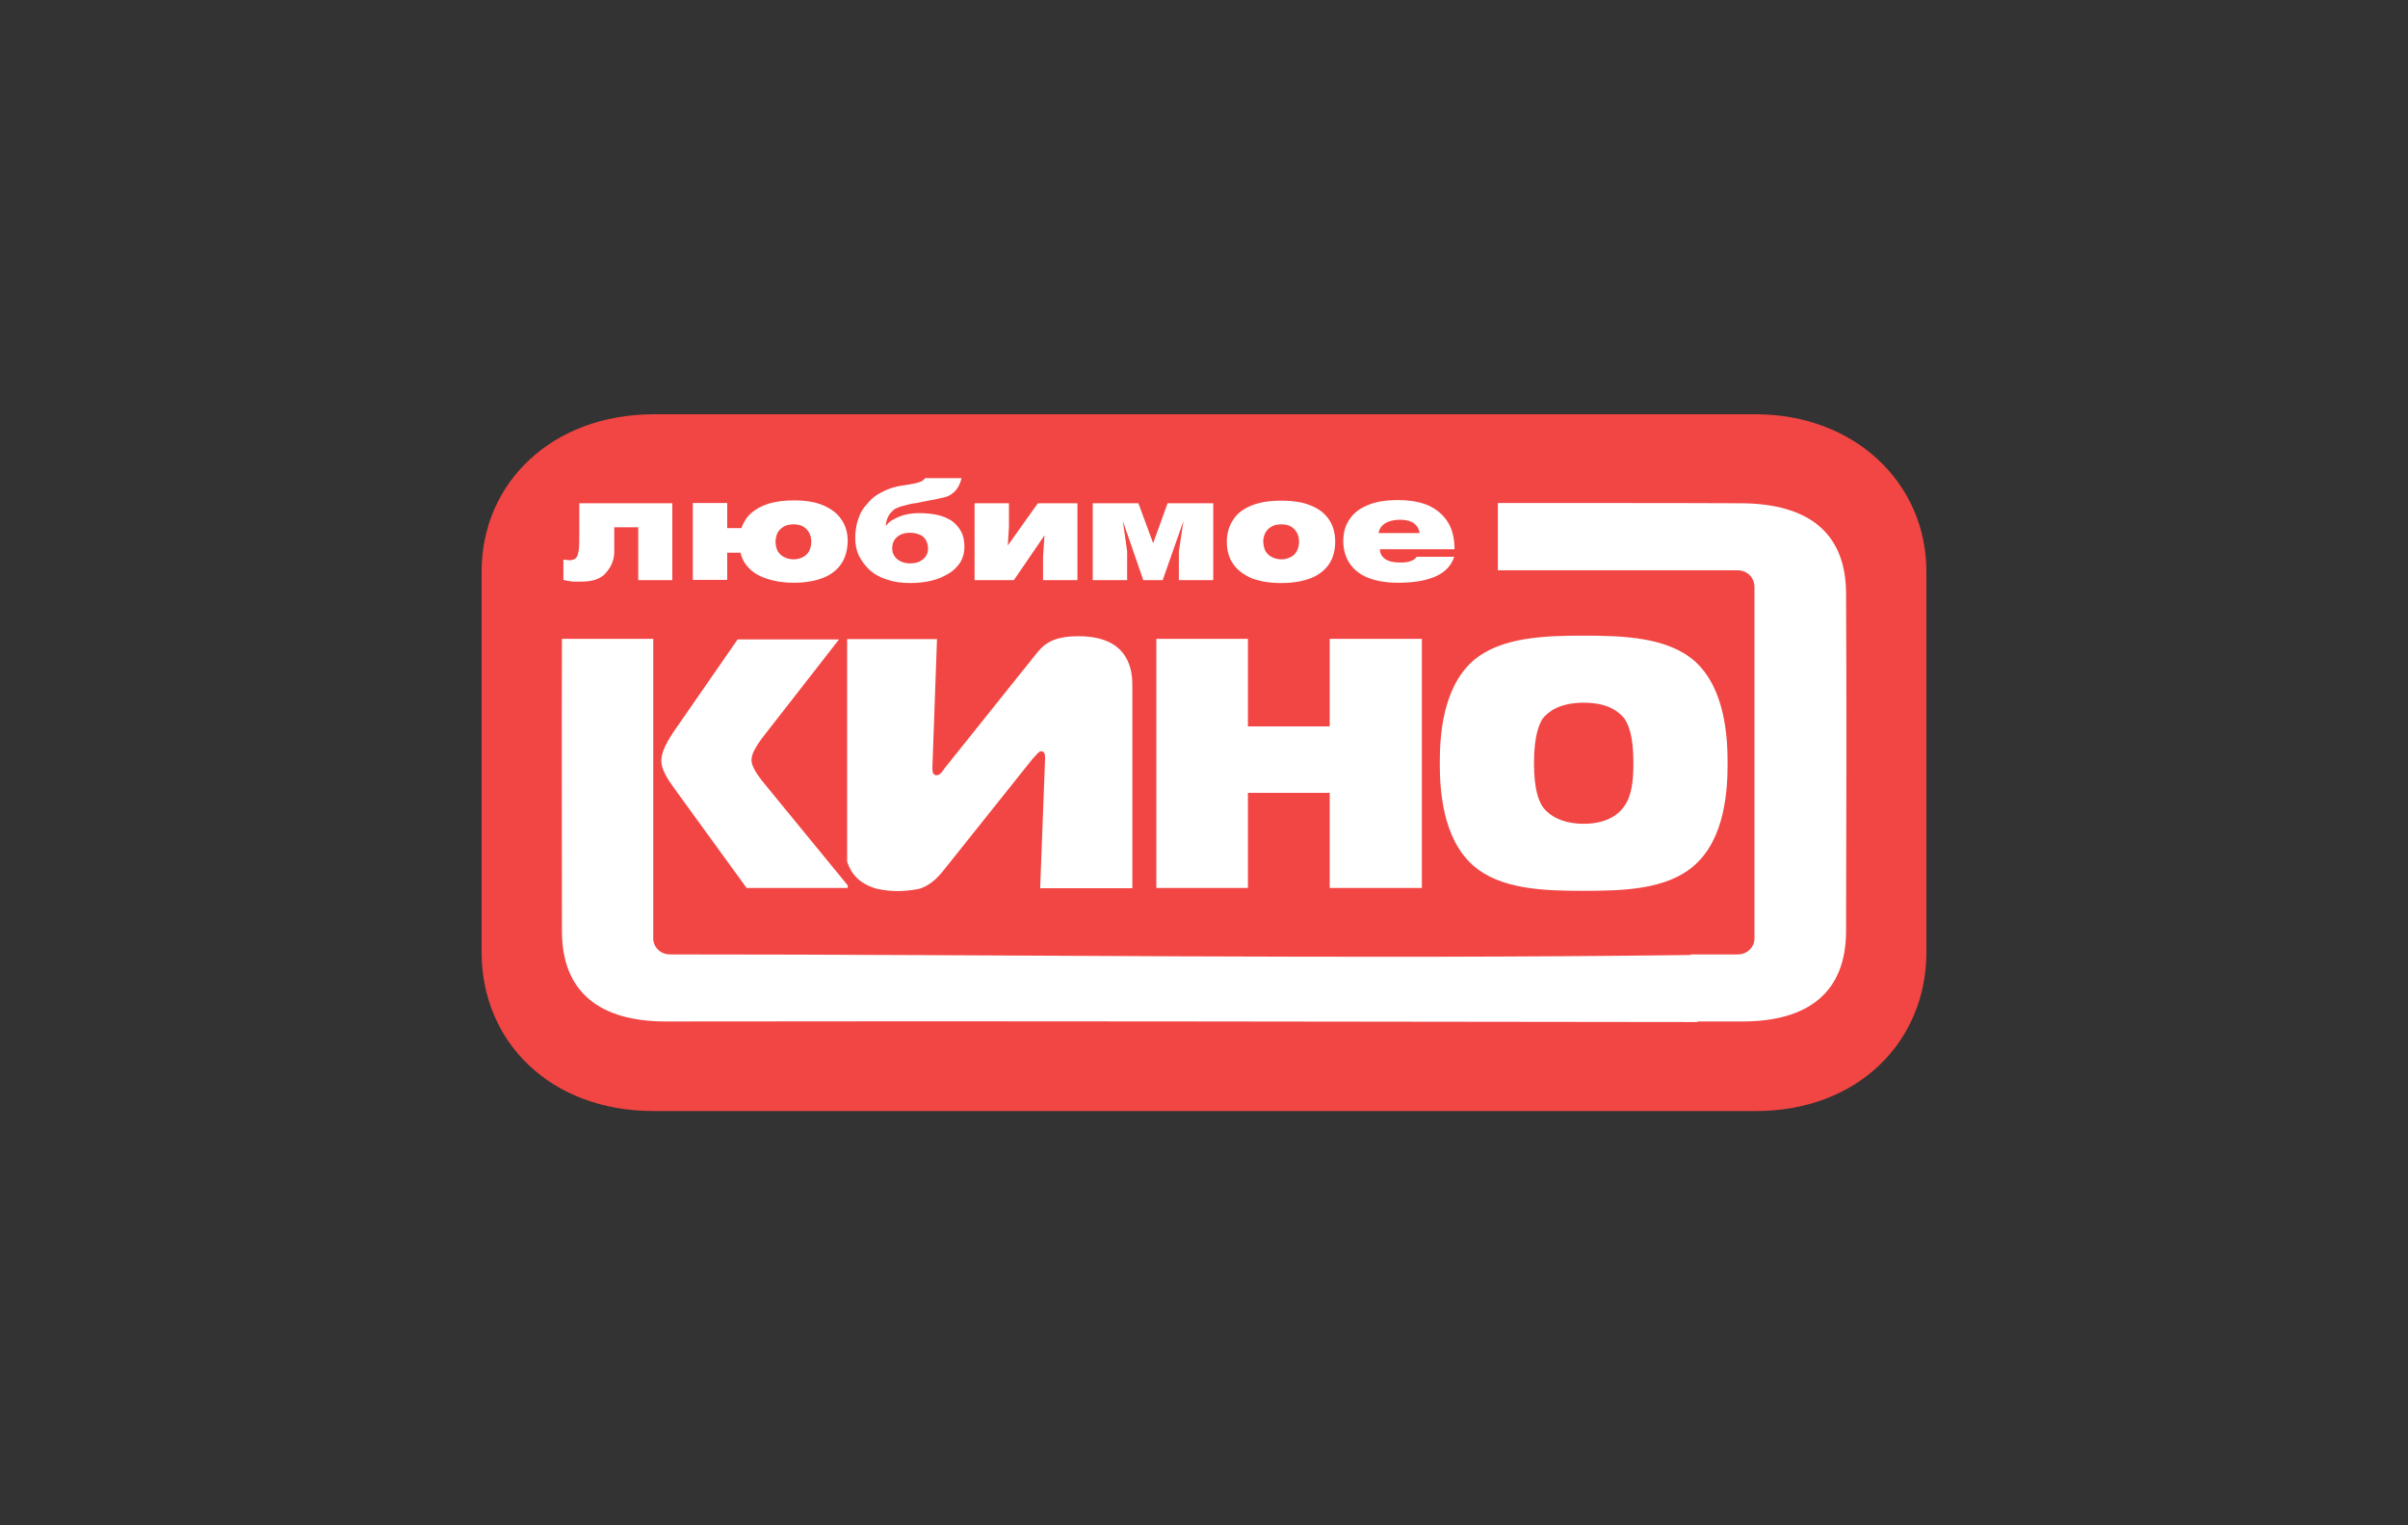 <svg xmlns="http://www.w3.org/2000/svg" width="300" height="190" viewBox="0 0 7937.5 5027.08"><rect x="0" y="0" width="7937.5" height="5027.08" fill="#333333" stroke="none"/><defs><linearGradient id="id0" gradientUnits="userSpaceOnUse" x1="-2762.28" y1="-3831.65" x2="-2762.28" y2="-3831.38"><stop offset="0" style="stop-opacity:1;stop-color:#b73132"/><stop offset=".239" style="stop-opacity:1;stop-color:#c24b33"/><stop offset=".702" style="stop-opacity:1;stop-color:#a92830"/><stop offset="1" style="stop-opacity:1;stop-color:#f14643"/></linearGradient><style>.fil1{fill:#fff;fill-rule:nonzero}</style></defs><path d="M2155.19 1365.3c-333.38 0-567.69 223.84-567.69 519.11v1253.5c0 295.27 225.74 523.87 567.69 523.87h3631.88c337.19 0 562.93-228.6 562.93-523.88V1884.41c0-295.27-239.08-519.11-562.93-519.11H2155.19z" style="fill:url(#id0);fill-rule:nonzero"/><path class="fil1" d="M6085.2 1956.8c0-201.93-125.73-296.22-342.9-298.13-144.78-.95-659.13-.95-804.86-.95v221.93h791.53c34.29.96 55.25 27.62 54.29 57.15v1151.57c1.91 29.53-20 56.2-54.29 57.15h-156.21v1.91c-1122.05 14.29-2243.14-1.91-3365.18-1.91-34.29-.95-56.2-27.62-54.3-57.15v-982.98H1852.3c-.96 321 0 641.04 0 962.98 0 201.93 124.77 298.14 342.9 298.14 1133.47-1.91 2266.94.95 3400.42 1.9v-1.9h147.63c217.17 0 341.95-96.21 341.95-298.14.96-371.47 1.91-741.04 0-1111.57z"/><path class="fil1" d="M4686.94 2926.45v-821.06h-303.85V2394h-269.56v-288.61h-301.94v821.06h301.94v-313.37h269.56v313.37zM4854.58 2851.2c90.48 80.97 236.22 84.77 365.76 84.77 130.49 0 275.27-3.8 365.76-84.77 101.91-90.48 108.58-252.41 108.58-336.23 0-81.92-6.66-244.79-108.58-336.23-90.49-79.06-236.22-83.82-365.76-83.82-130.5 0-275.28 4.76-365.76 83.82-101.92 91.44-108.59 254.31-108.59 336.23 0 83.82 7.62 245.74 108.59 336.23zm230.5-482.92c16.19-20 52.39-52.38 135.26-52.38 83.82 0 118.11 32.38 134.3 52.38 15.24 22.86 29.53 60.96 29.53 146.69 0 59.05-5.72 110.49-31.44 143.83-14.28 20.95-51.43 56.19-132.39 56.19-93.35 0-128.59-46.67-135.26-56.19-11.43-17.15-28.58-53.34-28.58-143.83 0-95.25 19.06-131.45 28.58-146.69zM2890.52 2929.31c49.53 10.47 90.49 9.52 140.02 0 28.58-9.53 53.34-26.67 82.87-64.77l290.51-363.86c11.43-11.43 20-24.76 27.62-24.76 13.34 0 13.34 13.33 13.34 24.76l-16.19 426.72h303.84v-666.75c0-40.96-2.86-163.83-177.17-163.83-93.34 0-118.11 31.43-142.87 61.91l-298.14 372.43c-5.72 8.57-15.24 23.82-26.67 23.82-12.38 0-14.29-9.53-14.29-23.82l15.24-424.81h-296.22v733.42c17.15 54.29 57.15 78.11 98.11 89.54zM2220.91 2595.93l240.03 330.52h333.38v-8.57l-280.99-342.9c-7.62-10.48-16.19-20.96-22.86-32.39-7.62-13.33-13.33-25.72-13.33-38.1 0-11.43 4.76-24.76 13.33-39.05 6.67-12.38 18.1-28.58 32.39-46.67l242.89-311.47h-334.34l-201.93 291.46c-31.43 44.77-49.53 79.06-49.53 108.59.01 30.48 22.86 62.86 40.96 88.58zM1893.25 1916.8h23.82c17.14 0 33.33-1.9 46.67-6.67 13.34-4.76 24.77-11.43 32.39-20.95 4.76-4.77 9.52-11.43 14.29-19.05 4.76-7.62 7.62-15.24 10.47-23.82 2.86-9.52 3.81-19.05 3.81-29.52v-79.06h79.06v174.31h112.39v-253.37h-306.7v108.59c0 16.19 0 28.57-.96 39.05-.95 10.48-2.86 18.1-4.76 23.81-1.91 5.72-5.72 10.48-9.53 12.39-4.76 1.9-9.52 3.81-15.24 3.81-3.8 0-6.66 0-10.47-.96-3.81 0-7.62-.95-11.43-.95v66.67c5.72 1.91 11.43 2.86 18.1 3.81 4.76.96 11.43 1.91 18.09 1.91zM2397.13 1821.55h43.81c4.76 20.95 15.24 39.05 30.48 53.34 15.24 15.24 35.24 25.72 59.05 33.34 23.82 7.62 52.39 12.38 85.73 12.38 38.1 0 70.49-5.72 97.16-16.19 26.67-10.48 46.67-26.67 60.01-46.68 13.33-20 20-43.81 20.95-73.34 0-28.58-6.66-52.39-20.95-72.39-13.34-20-33.34-35.24-60.01-46.67-26.67-11.43-59.06-16.2-97.16-16.2-31.43 0-59.05 3.81-81.91 10.48-23.82 7.62-42.86 18.1-58.11 31.43-15.24 13.34-25.72 30.48-32.38 49.53l-46.67.01v-82.87h-113.35v253.36h113.35v-89.53zm166.68-66.68c4.77-8.57 12.39-15.24 20.96-20s19.05-6.67 31.43-6.67c11.43 0 21.91 1.91 30.48 6.67s15.24 11.43 20 20c4.77 8.57 7.63 19.05 7.63 30.48 0 12.39-2.86 21.91-7.63 31.44-4.76 8.57-11.43 15.23-20 19.05-8.57 4.76-19.05 7.62-30.48 7.62-12.38 0-22.86-2.86-31.43-7.62-8.57-3.81-15.24-10.48-20.96-19.05-4.76-8.58-6.66-19.06-7.62-31.44.96-11.43 2.86-21.9 7.62-30.48zM2867.66 1879.65c15.24 13.34 34.29 23.82 56.2 30.48 21.9 7.62 47.62 11.43 76.2 11.43 25.72 0 49.53-2.86 69.53-7.62 20.96-4.76 40.01-13.33 56.2-22.86 18.1-10.47 30.48-23.81 40.01-38.1 8.57-15.24 13.33-31.43 13.33-49.53 0-20.95-3.81-39.05-11.43-52.38-7.62-14.29-18.1-25.72-31.43-35.25-14.29-8.57-29.53-15.24-47.63-19.05-18.09-3.81-38.09-5.71-60.95-5.71-10.48 0-21.91.95-32.39 2.85-11.43 1.91-20.96 4.77-30.48 8.58-9.53 3.8-19.05 8.57-26.67 13.33-7.62 4.76-13.33 11.43-18.1 18.1 0-9.53 1.91-17.15 4.77-24.77 2.85-6.66 5.71-13.33 10.47-18.09 4.76-5.72 9.53-10.48 15.24-14.29 3.81-1.91 8.57-3.81 16.19-6.67 7.62-1.9 15.24-3.81 24.77-6.67 9.52-2.86 20-4.76 30.48-5.71 10.47-1.91 21.9-4.77 32.38-6.67 10.48-1.91 20.96-3.81 30.49-5.72 9.52-1.9 18.09-3.81 25.71-5.72 7.62-1.9 13.34-3.8 17.15-5.71 10.48-5.72 20-13.34 26.67-22.86 6.67-9.53 12.38-21.91 15.24-35.25l-120.02.01c-2.86 3.81-5.72 6.67-10.48 9.53-3.81 1.9-8.57 3.81-15.24 5.72-5.71 1.9-13.33 2.86-21.9 4.76-8.57.95-19.05 3.81-31.43 4.76-11.43 1.91-21.91 4.77-31.44 7.62-9.52 2.86-18.09 6.67-25.71 10.48-7.63 3.81-15.24 7.62-22.86 12.38-5.72 3.81-10.48 7.63-17.15 13.34-5.72 5.72-12.39 12.38-18.1 20-7.62 7.62-13.33 17.15-19.05 27.62-4.76 11.43-9.53 23.82-12.38 37.15-2.86 14.29-4.77 28.58-4.77 43.82 0 21.9 3.81 40.95 12.39 59.05 9.52 18.09 20.95 33.33 36.19 47.62zm80.01-99.06c4.76-7.62 11.43-13.33 20-18.1 8.57-3.81 19.05-6.66 30.48-6.66 14.29 0 25.72 2.85 34.29 6.66 9.53 3.81 15.24 10.48 20.01 18.1 3.8 7.62 6.66 17.15 6.66 27.62 0 10.48-2.86 18.1-7.62 25.72-4.76 6.67-12.38 12.39-20.95 17.15-9.53 3.81-20.01 5.72-32.39 5.72-10.48 0-20-2.86-29.53-6.67-8.57-4.76-15.24-9.53-20-17.15-4.76-6.67-7.62-15.24-7.62-23.81 0-11.43 1.91-20.96 6.67-28.58zM3442.97 1764.4l-4.76 69.53v78.11h113.34v-253.37h-130.49L3322 1797.74l3.81-60.96v-78.11h-113.34v253.37H3342zM3715.39 1816.79l-14.29-100.02 67.62 195.27h63.82l68.58-195.27-15.24 100.02v95.25h113.35v-253.37h-150.5l-47.62 131.45-48.58-131.45h-150.49v253.37h113.35zM4124.96 1905.37c26.67 10.48 59.06 16.19 98.11 16.19s71.44-5.71 98.11-16.19c26.66-10.48 46.67-26.67 60-46.67 13.34-20.01 20.01-44.77 20.01-73.35 0-28.57-6.67-52.38-20.01-72.39-14.28-20.95-33.33-36.19-60-46.67-26.67-11.43-59.06-16.19-98.11-16.19-38.1 0-70.49 4.76-98.11 16.19-26.67 10.48-46.67 25.72-60.01 46.67-13.33 20.01-20.95 43.82-20.95 72.39 0 28.58 6.66 53.34 20.95 73.35 13.34 20 34.29 35.24 60.01 46.67zm46.67-150.5c4.76-8.57 12.39-15.24 20.96-20s19.05-6.67 31.43-6.67c11.43 0 21.9 1.91 30.48 6.67 8.57 4.76 15.24 11.43 20 20s7.62 19.05 7.62 30.48c0 12.39-2.86 21.91-7.62 31.44-4.76 8.57-11.43 15.23-20 19.05-8.57 4.76-19.05 7.62-30.48 7.62s-22.86-2.86-31.43-7.62c-8.57-3.81-15.24-10.48-20.96-19.05-4.76-8.58-6.67-19.06-7.62-31.44 0-11.43 2.86-21.9 7.62-30.48zM4509.77 1904.42c26.67 10.47 60.01 16.19 99.06 16.19 53.34 0 94.3-7.62 125.73-21.91 30.48-14.29 50.48-36.19 59.05-63.81l-123.82-.01c-3.81 6.67-10.48 11.43-20 14.29-8.57 3.81-20.96 4.76-35.25 4.76-20.95 0-37.15-3.81-48.58-11.43-11.43-8.57-17.14-18.09-17.14-32.38h245.75c0-34.29-6.67-63.82-20.96-87.63-14.29-23.82-35.24-41.91-61.91-55.25-27.62-12.38-61.91-19.05-102.87-19.05-39.05 0-72.39 4.76-99.06 16.19-26.67 10.48-46.68 25.72-60.96 46.68-14.29 20-20.96 44.76-20.96 72.39 0 28.57 7.63 53.34 20.96 73.34 14.29 20.96 34.29 37.15 60.96 47.63zm57.15-180.03c12.38-7.62 28.58-11.43 48.58-11.43 19.05 0 34.29 3.81 44.76 11.43 10.48 7.63 17.15 18.1 19.05 32.39h-135.25c2.86-14.29 10.48-25.72 22.86-32.39z"/></svg>